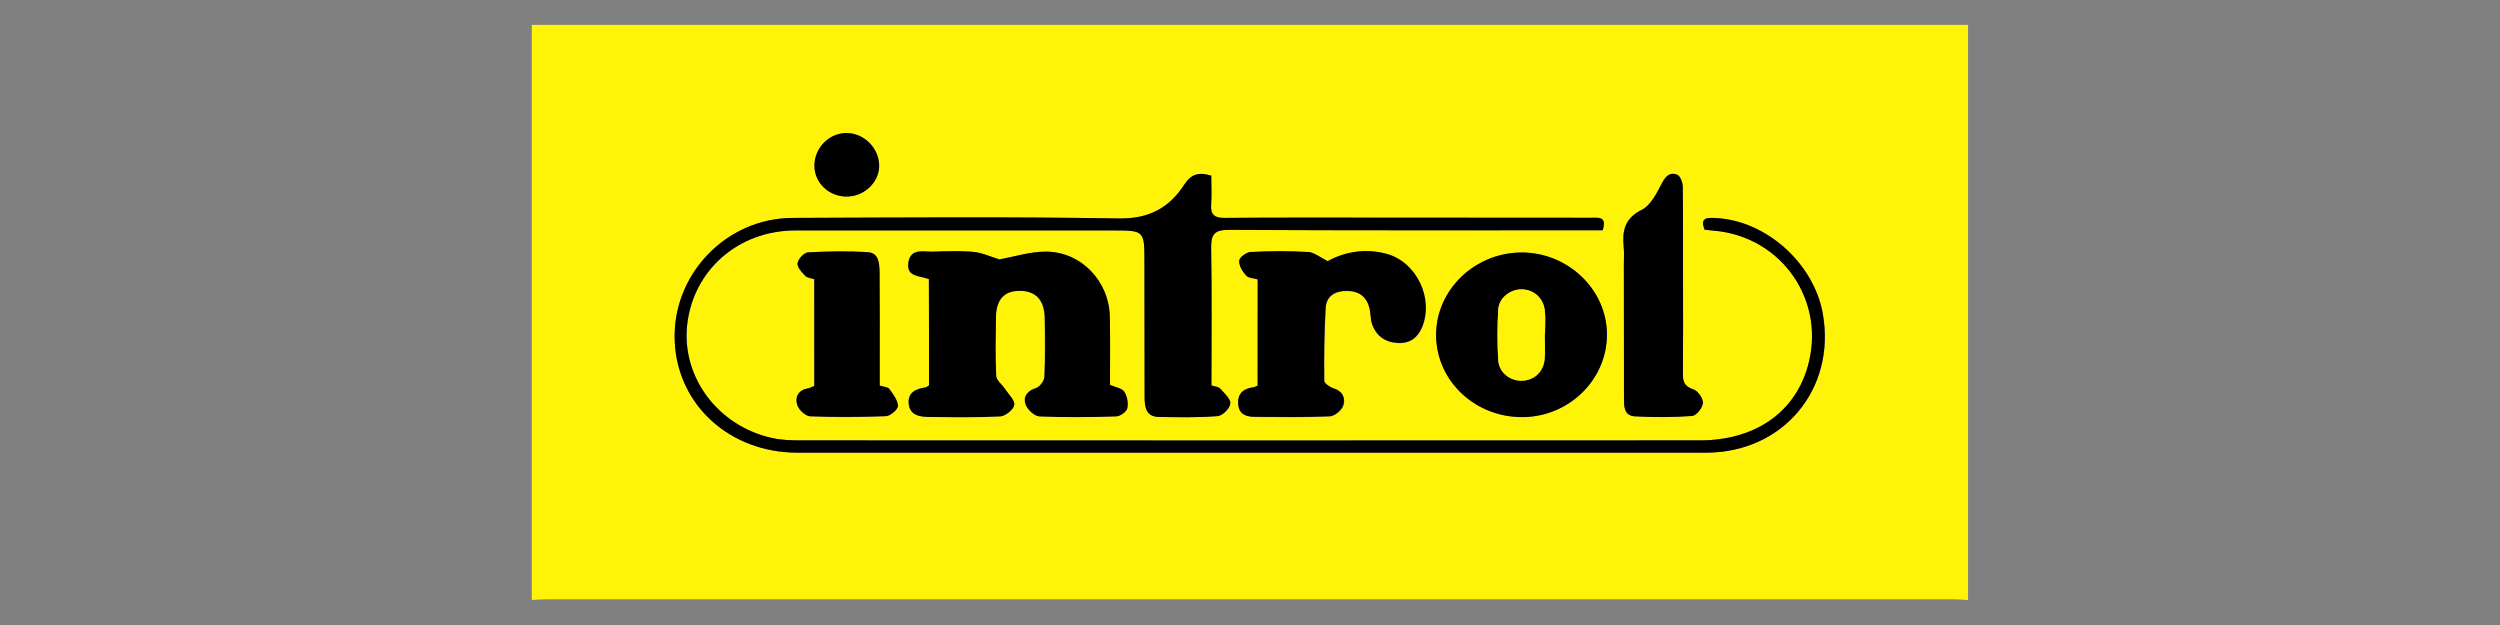 <?xml version="1.0" encoding="utf-8"?>
<!-- Generator: Adobe Illustrator 24.1.3, SVG Export Plug-In . SVG Version: 6.00 Build 0)  -->
<svg version="1.1" id="Warstwa_1" xmlns="http://www.w3.org/2000/svg" xmlns:xlink="http://www.w3.org/1999/xlink" x="0px" y="0px"
	 viewBox="0 0 180 45" style="enable-background:new 0 0 180 45;" xml:space="preserve">
<rect x="0" y="0" width="180" height="45" fill="#808080" stroke="none"/>
<style type="text/css">
	.st0{fill:#FFF308;}
</style>
<g>
	<path class="st0" d="M38.29,43.2c0-13.8,0-27.6,0-41.41c34.47,0,68.94,0,103.41,0c0,13.8,0,27.6,0,41.41
		c-0.37-0.02-0.74-0.05-1.1-0.05c-33.73,0-67.47,0-101.2,0C39.03,43.15,38.66,43.18,38.29,43.2z M87.21,12.65
		c-0.89-0.28-1.44-0.12-1.91,0.61c-1.09,1.68-2.54,2.5-4.71,2.47c-7.84-0.13-15.68-0.07-23.52-0.04c-4.82,0.02-8.7,4.13-8.48,8.9
		c0.21,4.58,3.97,8,8.83,8c21.81,0,43.62,0,65.43,0c5.53,0,9.36-4.56,8.4-10c-0.64-3.64-4.09-6.72-7.71-6.89
		c-0.58-0.03-1.15-0.06-0.8,0.84c0.23,0.02,0.47,0.05,0.7,0.07c4.89,0.43,8.08,5.08,6.72,9.8c-0.96,3.34-3.83,5.3-7.78,5.3
		c-21.54,0-43.08,0-64.62,0c-0.74,0-1.49-0.01-2.2-0.18c-3.88-0.88-6.48-4.38-6.08-8.12c0.43-3.96,3.69-6.82,7.81-6.82
		c7.61,0,15.21,0,22.82,0c2.3,0,2.3,0,2.3,2.31c0,3.23,0.01,6.46,0.01,9.69c0,0.73,0.1,1.41,1.02,1.43
		c1.41,0.03,2.83,0.05,4.24-0.06c0.35-0.03,0.88-0.56,0.91-0.9c0.03-0.34-0.43-0.74-0.73-1.08c-0.12-0.13-0.37-0.14-0.63-0.23
		c0-3.29,0.03-6.58-0.02-9.88c-0.02-0.99,0.23-1.32,1.28-1.32c8.58,0.04,17.16,0.02,25.75,0.03c0.39,0,0.79,0,1.16,0
		c0.34-1.03-0.32-0.9-0.84-0.9c-5.42,0-10.84,0-16.26-0.01c-3.37,0-6.73-0.01-10.1,0.02c-0.74,0.01-1.05-0.22-0.99-0.98
		C87.25,14.04,87.21,13.37,87.21,12.65z M66.89,27.75c-0.11,0.06-0.19,0.13-0.28,0.14c-0.71,0.1-1.28,0.38-1.2,1.19
		c0.09,0.82,0.78,0.93,1.45,0.93c1.71,0.02,3.43,0.05,5.14-0.04c0.37-0.02,0.95-0.49,1-0.83c0.05-0.34-0.41-0.77-0.67-1.15
		c-0.21-0.32-0.62-0.61-0.63-0.93c-0.07-1.41-0.04-2.82-0.02-4.23c0.02-1.28,0.6-1.9,1.71-1.9c1.15,0,1.79,0.65,1.81,1.94
		c0.03,1.41,0.04,2.83-0.02,4.24c-0.01,0.29-0.32,0.73-0.58,0.81c-0.64,0.2-0.97,0.62-0.78,1.18c0.13,0.37,0.63,0.85,0.98,0.87
		c1.84,0.08,3.7,0.06,5.54,0c0.29-0.01,0.74-0.33,0.8-0.58c0.09-0.37,0-0.88-0.22-1.2c-0.17-0.25-0.63-0.31-1.03-0.49
		c0-1.62,0.02-3.27-0.01-4.91c-0.05-2.55-2.05-4.67-4.59-4.68c-1.16,0-2.33,0.38-3.36,0.56c-0.64-0.2-1.24-0.48-1.86-0.54
		c-0.97-0.09-1.95-0.04-2.92-0.02c-0.7,0.02-1.62-0.27-1.77,0.81c-0.14,1.04,0.84,0.91,1.48,1.17
		C66.89,22.66,66.89,25.21,66.89,27.75z M90.55,27.77c-0.16,0.07-0.25,0.12-0.35,0.14c-0.71,0.11-1.1,0.5-1.03,1.23
		c0.07,0.75,0.63,0.88,1.24,0.89c1.78,0.01,3.57,0.04,5.35-0.04c0.34-0.02,0.84-0.42,0.96-0.76c0.19-0.52-0.01-1.04-0.68-1.25
		c-0.27-0.09-0.68-0.36-0.68-0.55c-0.02-1.75,0-3.49,0.1-5.24c0.05-0.88,0.69-1.24,1.55-1.23c0.86,0.01,1.4,0.42,1.61,1.24
		c0.09,0.36,0.06,0.74,0.17,1.09c0.28,0.9,0.95,1.37,1.88,1.42c0.84,0.04,1.41-0.37,1.73-1.13c0.86-2.06-0.38-4.68-2.52-5.28
		c-1.56-0.44-3.06-0.15-4.27,0.52c-0.56-0.28-0.98-0.64-1.41-0.66c-1.38-0.08-2.76-0.07-4.14,0c-0.3,0.01-0.8,0.38-0.82,0.62
		c-0.03,0.35,0.23,0.78,0.49,1.07c0.16,0.19,0.54,0.19,0.84,0.28C90.55,22.68,90.55,25.19,90.55,27.77z M103.4,24.16
		c0.03,3.3,2.85,5.93,6.3,5.87c3.32-0.06,6.01-2.73,6-5.96c-0.01-3.23-2.84-5.91-6.19-5.89C106.14,18.21,103.37,20.92,103.4,24.16z
		 M121.17,20.28c0-2.29,0.01-4.57-0.02-6.86c0-0.3-0.18-0.76-0.4-0.85c-0.48-0.2-0.81,0.06-1.08,0.58
		c-0.38,0.72-0.81,1.63-1.47,1.95c-1.25,0.62-1.41,1.53-1.3,2.69c0.04,0.4,0.01,0.81,0.01,1.21c0,3.19,0,6.39,0.01,9.58
		c0,0.6-0.04,1.34,0.8,1.39c1.37,0.07,2.76,0.07,4.12-0.03c0.29-0.02,0.74-0.59,0.76-0.93c0.02-0.33-0.36-0.88-0.68-0.98
		c-0.61-0.2-0.77-0.51-0.76-1.1C121.19,24.72,121.18,22.5,121.17,20.28z M58.63,27.79c-0.19,0.07-0.34,0.16-0.5,0.19
		c-0.7,0.13-0.9,0.66-0.73,1.2c0.11,0.34,0.6,0.79,0.93,0.8c1.81,0.08,3.63,0.07,5.45-0.01c0.32-0.01,0.87-0.48,0.86-0.73
		c-0.01-0.41-0.34-0.85-0.61-1.22c-0.11-0.15-0.42-0.16-0.7-0.25c0-0.52,0-1.02,0-1.52c0-2.22,0.01-4.44-0.01-6.66
		c-0.01-0.61-0.06-1.37-0.82-1.42c-1.44-0.1-2.89-0.07-4.34,0.01c-0.28,0.01-0.7,0.48-0.74,0.78c-0.04,0.28,0.3,0.65,0.55,0.91
		c0.14,0.15,0.42,0.16,0.65,0.24C58.63,22.68,58.63,25.23,58.63,27.79z M58.64,11.94c0,1.2,1.02,2.19,2.28,2.21
		c1.28,0.02,2.39-1.02,2.38-2.23c-0.01-1.28-1.12-2.37-2.4-2.34C59.66,9.61,58.63,10.68,58.64,11.94z"/>
	<path d="M87.21,12.65c0,0.72,0.04,1.39-0.01,2.06c-0.06,0.76,0.25,0.99,0.99,0.98c3.37-0.03,6.73-0.02,10.1-0.02
		c5.42,0,10.84,0,16.26,0.01c0.52,0,1.17-0.13,0.84,0.9c-0.37,0-0.77,0-1.16,0c-8.58,0-17.16,0.02-25.75-0.03
		c-1.05-0.01-1.3,0.33-1.28,1.32c0.06,3.29,0.02,6.59,0.02,9.88c0.27,0.09,0.52,0.1,0.63,0.23c0.3,0.33,0.76,0.74,0.73,1.08
		c-0.03,0.34-0.56,0.87-0.91,0.9c-1.41,0.11-2.82,0.08-4.24,0.06c-0.92-0.02-1.02-0.7-1.02-1.43c0-3.23,0-6.46-0.01-9.69
		c0-2.31,0-2.31-2.3-2.31c-7.61,0-15.21,0-22.82,0c-4.12,0-7.38,2.86-7.81,6.82c-0.4,3.73,2.2,7.24,6.08,8.12
		c0.71,0.16,1.47,0.18,2.2,0.18c21.54,0.01,43.08,0.01,64.62,0c3.95,0,6.82-1.97,7.78-5.3c1.36-4.72-1.83-9.36-6.72-9.8
		c-0.23-0.02-0.46-0.04-0.7-0.07c-0.36-0.91,0.22-0.87,0.8-0.84c3.62,0.17,7.07,3.26,7.71,6.89c0.96,5.44-2.87,10-8.4,10
		c-21.81,0-43.62,0-65.43,0c-4.86,0-8.63-3.42-8.83-8c-0.22-4.77,3.66-8.88,8.48-8.9c7.84-0.03,15.68-0.09,23.52,0.04
		c2.17,0.03,3.62-0.78,4.71-2.47C85.78,12.53,86.32,12.37,87.21,12.65z"/>
	<path d="M66.89,27.75c0-2.55,0-5.09,0-7.65c-0.63-0.26-1.62-0.13-1.48-1.17c0.15-1.08,1.07-0.79,1.77-0.81
		c0.97-0.03,1.96-0.07,2.92,0.02c0.62,0.06,1.21,0.34,1.86,0.54c1.03-0.18,2.2-0.56,3.36-0.56c2.53,0.01,4.54,2.13,4.59,4.68
		c0.03,1.64,0.01,3.29,0.01,4.91c0.4,0.18,0.86,0.24,1.03,0.49c0.21,0.32,0.3,0.83,0.22,1.2c-0.06,0.25-0.51,0.57-0.8,0.58
		c-1.85,0.06-3.7,0.08-5.54,0c-0.35-0.02-0.86-0.5-0.98-0.87c-0.19-0.56,0.14-0.98,0.78-1.18c0.26-0.08,0.56-0.52,0.58-0.81
		c0.06-1.41,0.05-2.82,0.02-4.24c-0.03-1.29-0.66-1.94-1.81-1.94c-1.11,0-1.69,0.62-1.71,1.9c-0.02,1.41-0.05,2.83,0.02,4.23
		c0.02,0.32,0.42,0.61,0.63,0.93c0.25,0.38,0.72,0.81,0.67,1.15c-0.05,0.33-0.63,0.81-1,0.83c-1.71,0.09-3.43,0.06-5.14,0.04
		c-0.66-0.01-1.36-0.11-1.45-0.93c-0.09-0.81,0.49-1.1,1.2-1.19C66.7,27.88,66.78,27.81,66.89,27.75z"/>
	<path d="M90.55,27.77c0-2.57,0-5.09,0-7.66c-0.3-0.09-0.67-0.09-0.84-0.28c-0.26-0.29-0.52-0.72-0.49-1.07
		c0.02-0.24,0.52-0.6,0.82-0.62c1.38-0.07,2.76-0.08,4.14,0c0.43,0.02,0.85,0.38,1.41,0.66c1.21-0.67,2.71-0.95,4.27-0.52
		c2.14,0.6,3.38,3.22,2.52,5.28c-0.32,0.76-0.89,1.17-1.73,1.13c-0.93-0.05-1.59-0.51-1.88-1.42c-0.11-0.35-0.08-0.74-0.17-1.09
		c-0.21-0.82-0.75-1.23-1.61-1.24c-0.86-0.01-1.5,0.35-1.55,1.23c-0.1,1.74-0.12,3.49-0.1,5.24c0,0.19,0.41,0.47,0.68,0.55
		c0.67,0.21,0.87,0.73,0.68,1.25c-0.12,0.34-0.62,0.74-0.96,0.76c-1.78,0.08-3.57,0.05-5.35,0.04c-0.61,0-1.18-0.14-1.24-0.89
		c-0.07-0.73,0.32-1.13,1.03-1.23C90.3,27.89,90.39,27.83,90.55,27.77z"/>
	<path d="M103.4,24.16c-0.03-3.24,2.74-5.95,6.11-5.98c3.36-0.03,6.18,2.65,6.19,5.89c0.01,3.23-2.68,5.9-6,5.96
		C106.25,30.09,103.43,27.46,103.4,24.16z M111.22,24.09c0.01,0,0.01,0,0.02,0c0-0.57,0.05-1.15-0.01-1.71
		c-0.09-0.92-0.8-1.54-1.69-1.54c-0.81,0-1.61,0.62-1.67,1.46c-0.07,1.21-0.07,2.42,0,3.63c0.05,0.86,0.81,1.47,1.63,1.49
		c0.89,0.02,1.6-0.57,1.71-1.51C111.27,25.31,111.22,24.69,111.22,24.09z"/>
	<path d="M121.18,20.28c0,2.22,0.01,4.44-0.01,6.66c-0.01,0.58,0.15,0.9,0.76,1.1c0.32,0.1,0.7,0.65,0.68,0.98
		c-0.02,0.34-0.47,0.9-0.76,0.93c-1.37,0.1-2.75,0.1-4.12,0.03c-0.84-0.04-0.8-0.78-0.8-1.39c-0.01-3.19-0.01-6.39-0.01-9.58
		c0-0.4,0.03-0.81-0.01-1.21c-0.11-1.16,0.05-2.07,1.3-2.69c0.66-0.33,1.09-1.23,1.47-1.95c0.27-0.51,0.59-0.78,1.08-0.58
		c0.22,0.09,0.39,0.56,0.4,0.85C121.19,15.71,121.17,17.99,121.18,20.28z"/>
	<path d="M58.63,27.79c0-2.56,0-5.11,0-7.69c-0.23-0.08-0.51-0.09-0.65-0.24c-0.25-0.26-0.59-0.63-0.55-0.91
		c0.04-0.3,0.46-0.76,0.74-0.78c1.44-0.08,2.9-0.11,4.34-0.01c0.76,0.05,0.81,0.82,0.82,1.42c0.02,2.22,0.01,4.44,0.01,6.66
		c0,0.5,0,1,0,1.52c0.28,0.09,0.59,0.1,0.7,0.25c0.27,0.37,0.6,0.8,0.61,1.22c0,0.25-0.55,0.72-0.86,0.73
		c-1.81,0.07-3.63,0.08-5.45,0.01c-0.33-0.01-0.82-0.46-0.93-0.8c-0.18-0.53,0.03-1.07,0.73-1.2
		C58.29,27.95,58.44,27.86,58.63,27.79z"/>
	<path d="M58.64,11.94c-0.01-1.26,1.02-2.34,2.26-2.36c1.28-0.03,2.38,1.06,2.4,2.34c0.01,1.21-1.1,2.26-2.38,2.23
		C59.66,14.14,58.64,13.15,58.64,11.94z"/>
	<path class="st0" d="M111.22,24.09c0,0.6,0.05,1.21-0.01,1.81c-0.1,0.93-0.82,1.52-1.71,1.51c-0.83-0.01-1.58-0.62-1.63-1.49
		c-0.07-1.21-0.07-2.42,0-3.63c0.05-0.84,0.85-1.46,1.67-1.46c0.88,0,1.59,0.62,1.69,1.54c0.06,0.57,0.01,1.14,0.01,1.71
		C111.23,24.09,111.22,24.09,111.22,24.09z"/>
</g>
</svg>
